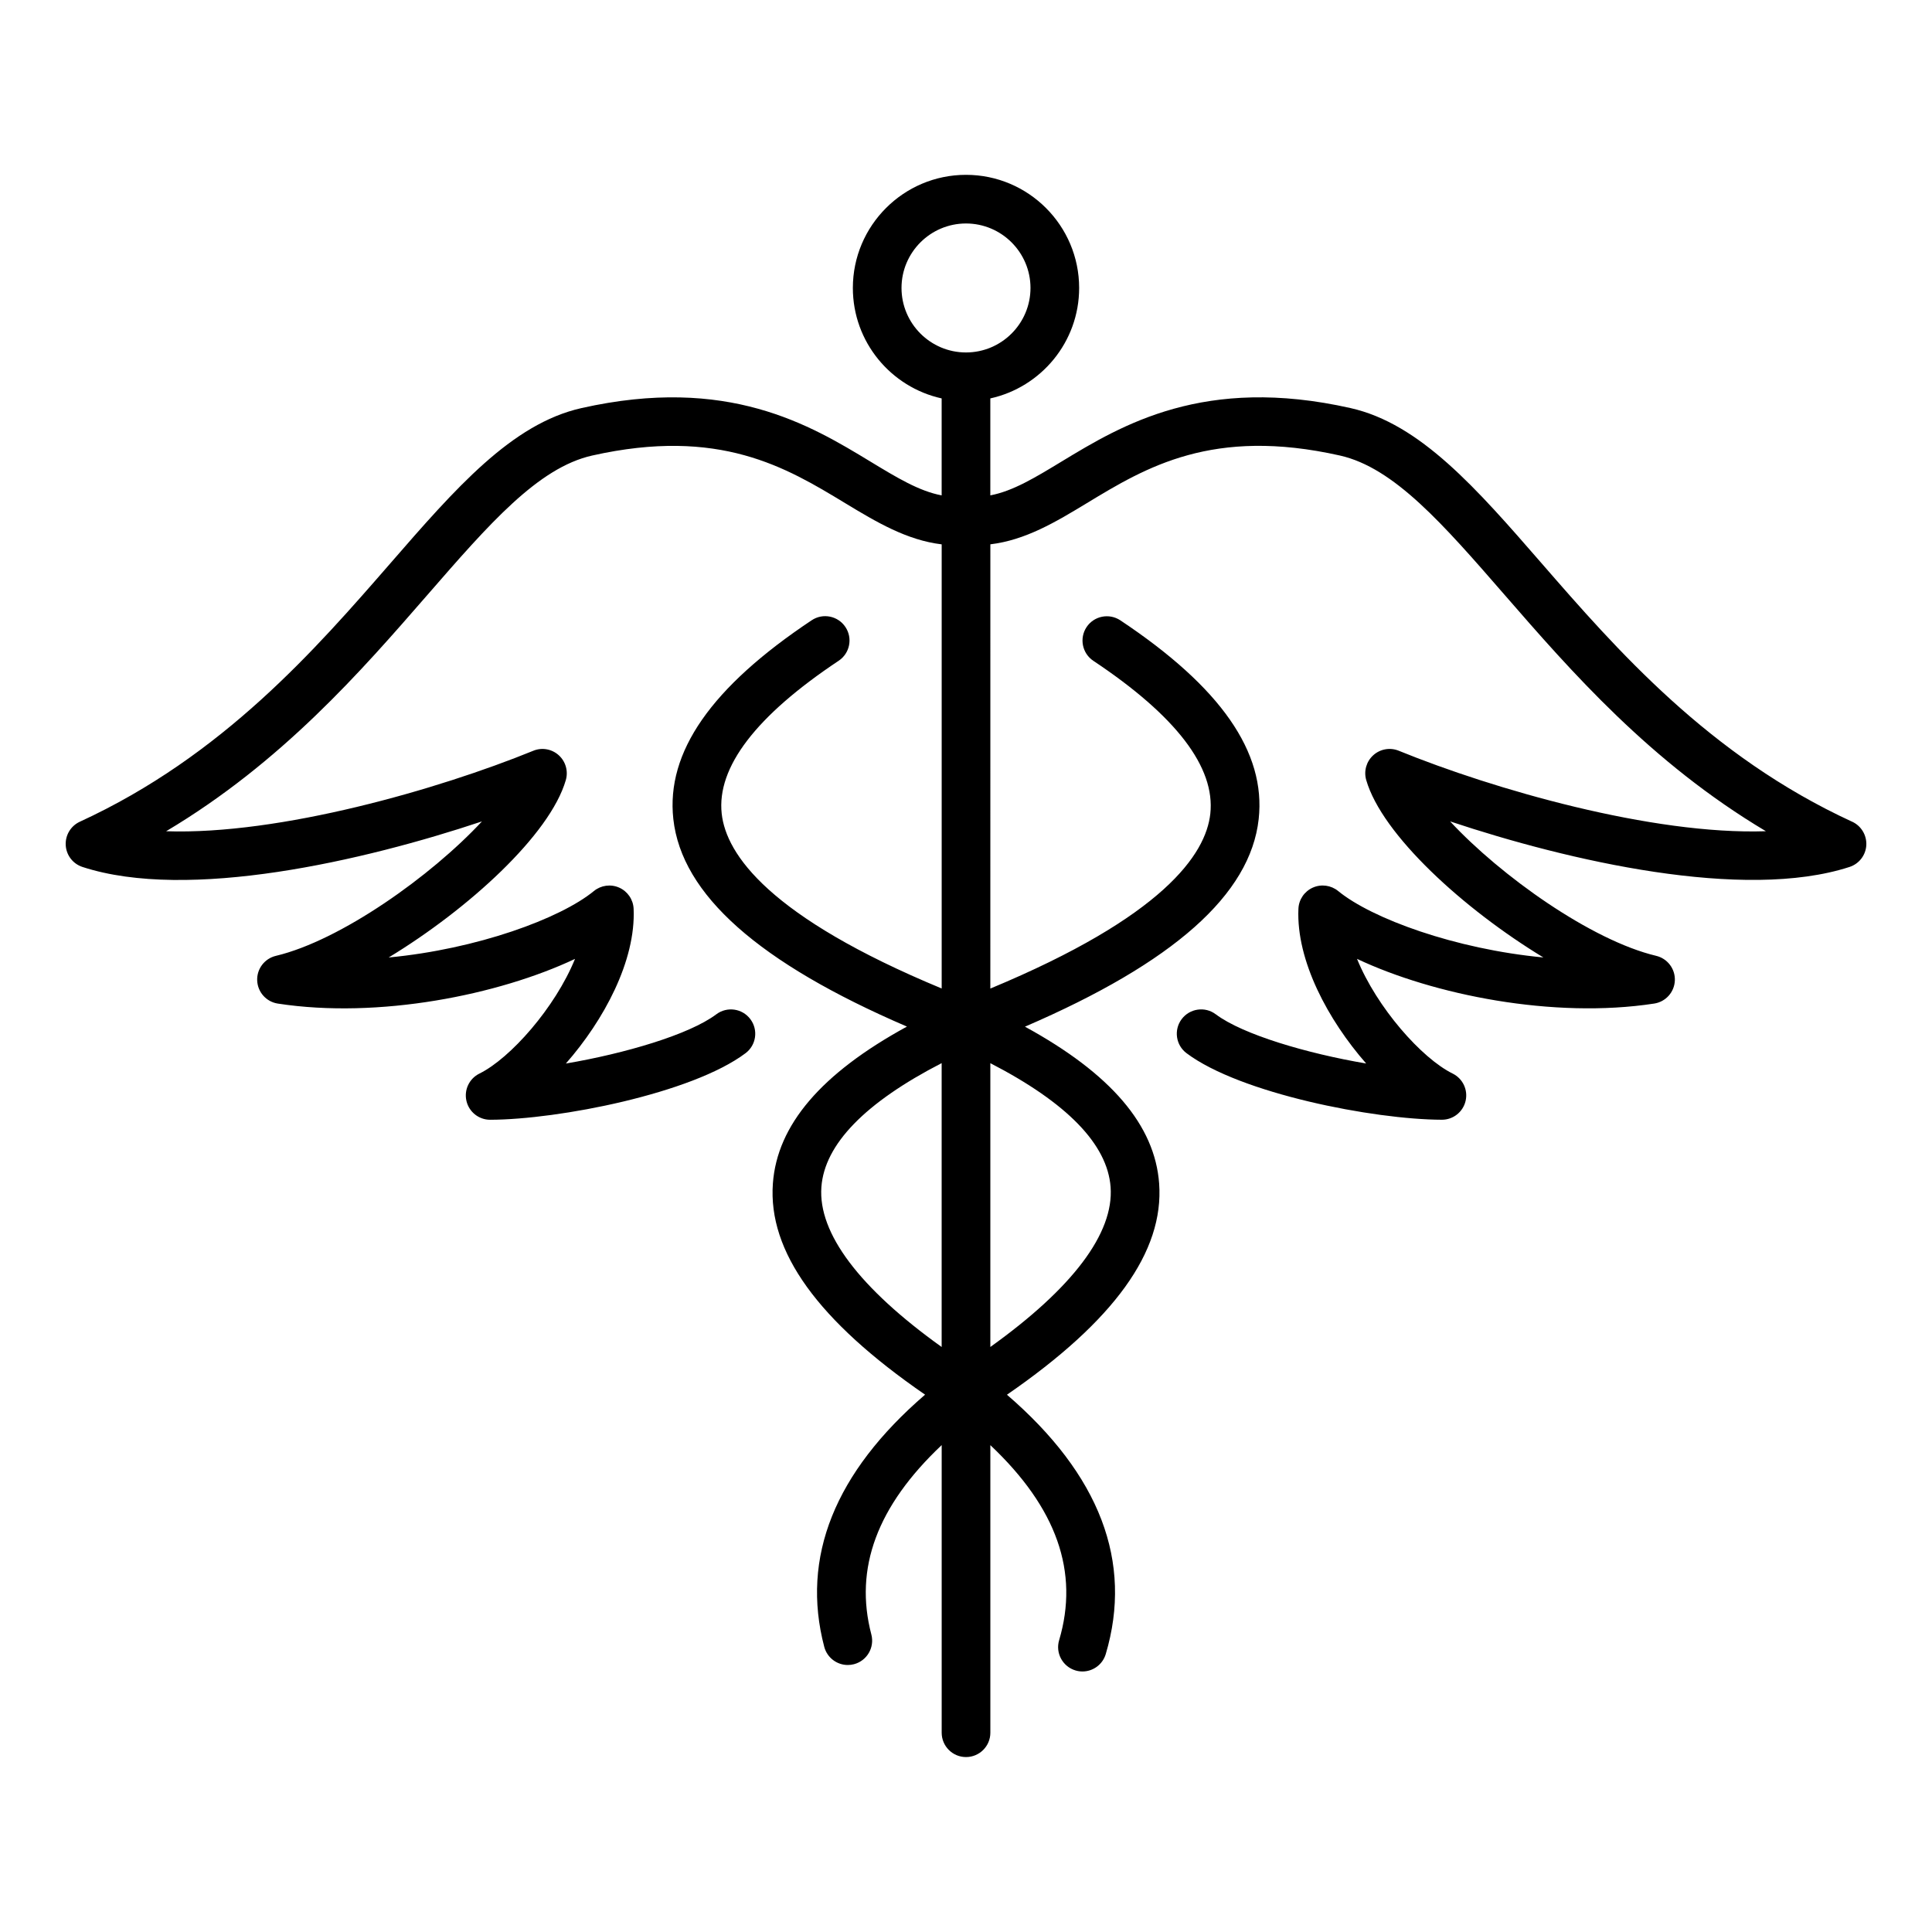 <?xml version="1.0" encoding="UTF-8"?>
<!-- Uploaded to: ICON Repo, www.iconrepo.com, Generator: ICON Repo Mixer Tools -->
<svg fill="#000000" width="800px" height="800px" version="1.1" viewBox="144 144 512 512" xmlns="http://www.w3.org/2000/svg">
 <path d="m634.83 361.76c-37.887-17.43-62.52-45.754-82.316-68.512-17.238-19.82-32.133-36.941-50.586-41.098-38.805-8.738-60.637 4.488-76.57 14.148-7.027 4.262-12.914 7.848-18.914 8.98v-25.695c13.445-2.961 23.539-14.953 23.539-29.27 0-16.531-13.449-29.98-29.988-29.98-16.531 0-29.98 13.449-29.98 29.98 0 14.32 10.094 26.309 23.531 29.27v25.699c-6-1.133-11.883-4.719-18.914-8.98-15.926-9.66-37.758-22.887-76.57-14.148-18.453 4.152-33.348 21.27-50.586 41.098-19.797 22.754-44.43 51.086-82.316 68.512-2.41 1.105-3.894 3.578-3.742 6.231 0.152 2.656 1.914 4.938 4.441 5.758 28.023 9.137 74.512-1.605 105.86-12.07-13.461 14.488-37.449 31.547-54.609 35.629-3 0.715-5.082 3.453-4.953 6.535 0.125 3.086 2.418 5.648 5.469 6.113 26.695 4.106 58.512-2.277 78.758-11.844-5.258 12.914-17.137 26.355-25.344 30.398-2.691 1.328-4.113 4.336-3.426 7.258 0.684 2.914 3.285 4.977 6.277 4.977h0.02c18.078-0.051 53.434-6.953 67.656-17.637 2.852-2.137 3.426-6.176 1.285-9.027-2.137-2.852-6.176-3.426-9.027-1.285-7.164 5.379-24.168 10.379-39.863 13.047 10.078-11.488 18.562-27.246 17.953-41.008-0.105-2.441-1.586-4.609-3.816-5.606-2.227-0.992-4.828-0.641-6.719 0.906-8.895 7.305-31 15.398-54.379 17.605 21.117-12.82 42.754-32.516 46.949-47.023 0.684-2.371-0.047-4.93-1.883-6.582-1.836-1.652-4.461-2.121-6.742-1.176-25.129 10.242-67.137 22.332-97.297 21.328 30.637-18.246 51.73-42.492 69.195-62.578 16.398-18.855 29.355-33.75 43.684-36.984 33.75-7.582 51.441 3.137 67.055 12.602 8.355 5.062 16.379 9.828 25.594 10.93v117.7c-45.758-18.977-57.105-35.527-58.297-46.32-1.355-12.305 9.074-25.945 30.996-40.531 2.965-1.973 3.769-5.977 1.793-8.941-1.977-2.969-5.984-3.769-8.941-1.793-26.629 17.723-38.621 34.953-36.668 52.68 2.211 20.02 22.625 38.109 61.91 55-22.707 12.402-34.395 26.078-35.527 41.578-1.324 18.031 11.914 36.391 40.332 55.969-23.941 20.637-32.957 43.082-26.719 66.828 0.766 2.898 3.375 4.812 6.234 4.812 0.539 0 1.09-0.066 1.645-0.211 3.449-0.906 5.504-4.434 4.602-7.879-4.602-17.523 1.527-34.027 18.641-50.188v76.227c0 3.559 2.887 6.449 6.449 6.449s6.449-2.887 6.449-6.449v-76.211c17.598 16.613 23.59 33.613 18.227 51.691-1.02 3.41 0.934 7 4.344 8.016 0.613 0.184 1.227 0.27 1.836 0.27 2.781 0 5.344-1.816 6.176-4.613 7.258-24.445-1.578-47.531-26.184-68.727 28.418-19.582 41.648-37.941 40.332-55.969-1.133-15.461-12.762-29.105-35.562-41.57 39.387-16.969 59.734-35.023 61.941-55.008 1.957-17.727-10.039-34.961-36.668-52.68-2.965-1.961-6.969-1.164-8.941 1.793-1.973 2.965-1.164 6.969 1.793 8.941 21.922 14.586 32.348 28.219 30.996 40.531-1.188 10.77-12.48 27.277-58.297 46.324l0.008-117.73c9.254-1.105 17.234-5.852 25.594-10.926 15.617-9.469 33.309-20.188 67.055-12.602 14.328 3.227 27.285 18.121 43.684 36.984 17.469 20.086 38.559 44.328 69.195 62.578-30.172 1.02-72.172-11.09-97.297-21.328-2.293-0.934-4.906-0.477-6.742 1.176-1.836 1.652-2.57 4.207-1.883 6.582 4.188 14.504 25.824 34.203 46.949 47.023-23.375-2.211-45.484-10.301-54.379-17.605-1.895-1.547-4.496-1.898-6.719-0.906-2.234 0.996-3.711 3.164-3.816 5.606-0.613 13.754 7.879 29.516 17.953 41.008-15.695-2.664-32.699-7.668-39.863-13.047-2.84-2.141-6.887-1.562-9.027 1.285-2.141 2.844-1.562 6.891 1.285 9.027 14.227 10.684 49.578 17.582 67.656 17.637h0.02c2.992 0 5.594-2.062 6.277-4.977 0.688-2.922-0.734-5.93-3.426-7.258-8.215-4.039-20.09-17.488-25.344-30.398 20.246 9.555 52.055 15.949 78.758 11.844 3.051-0.469 5.344-3.027 5.469-6.113 0.125-3.082-1.953-5.82-4.953-6.535-17.16-4.082-41.148-21.141-54.609-35.629 31.348 10.461 77.816 21.188 105.86 12.07 2.523-0.82 4.289-3.102 4.441-5.758 0.137-2.648-1.348-5.129-3.758-6.234zm-251.92-141.45c0-9.422 7.668-17.086 17.086-17.086 9.426 0 17.094 7.668 17.094 17.086 0 9.426-7.668 17.094-17.094 17.094-9.418 0-17.086-7.668-17.086-17.094zm-21.234 238.28c0.828-11.355 11.625-22.418 31.871-32.852v75.227c-21.789-15.605-32.766-30.145-31.871-42.375zm76.645 0c0.898 12.234-10.082 26.77-31.871 42.371v-75.211c20.328 10.496 31.043 21.52 31.871 32.84z"/>
</svg>